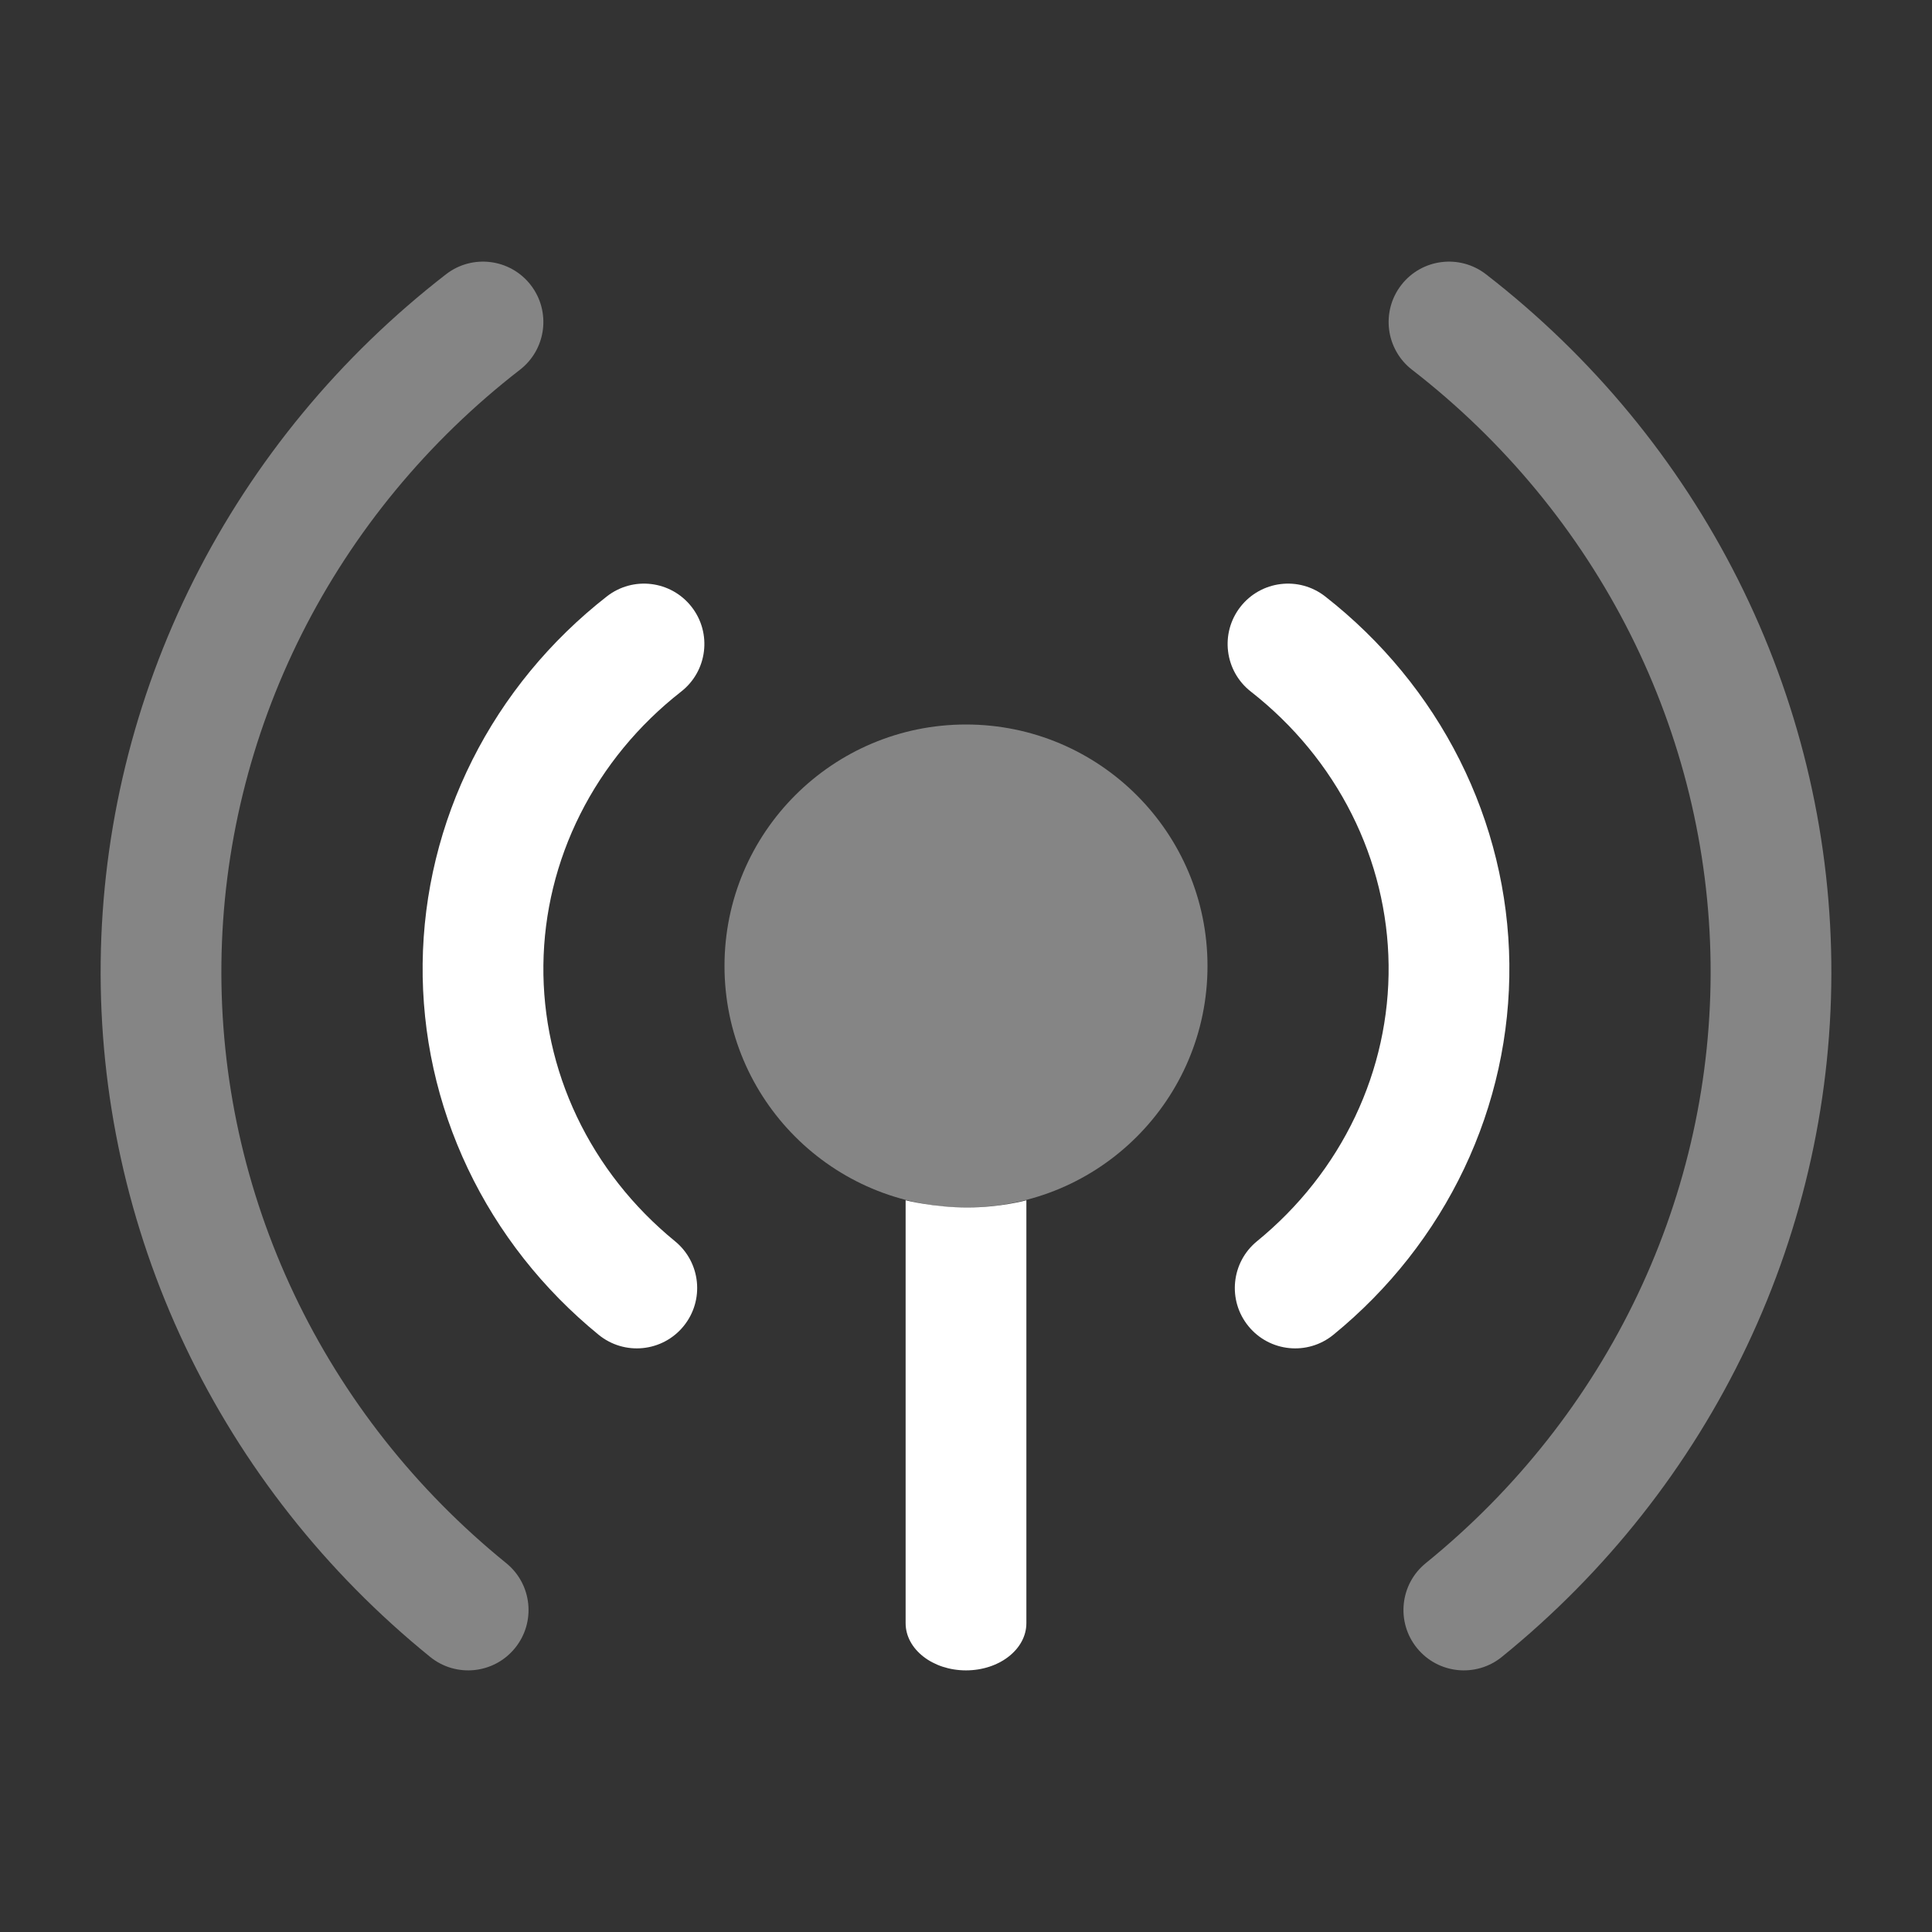<svg width="96" height="96" viewBox="0 0 96 96" fill="none" xmlns="http://www.w3.org/2000/svg">
<rect x="0" y="0" width="96" height="96" fill="#333333" stroke="none"/>
<g opacity="0.4">
<path d="M60 48C60 41.373 54.627 36 48 36C41.373 36 36 41.373 36 48C36 54.627 41.373 60 48 60C54.627 60 60 54.627 60 48Z" fill="white"/>
<path fill-rule="evenodd" clip-rule="evenodd" d="M69.628 14.163C70.642 12.853 72.527 12.614 73.837 13.628C79.115 17.715 83.397 22.9 86.368 28.811C89.339 34.722 90.921 41.207 90.997 47.795C91.073 54.383 89.64 60.901 86.806 66.876C83.972 72.851 79.809 78.129 74.626 82.331C73.339 83.374 71.45 83.176 70.407 81.889C69.363 80.602 69.561 78.713 70.848 77.67C75.342 74.026 78.94 69.46 81.385 64.305C83.83 59.15 85.063 53.534 84.998 47.864C84.932 42.194 83.57 36.606 81.007 31.505C78.443 26.405 74.741 21.917 70.163 18.372C68.853 17.358 68.614 15.473 69.628 14.163Z" fill="white"/>
<path fill-rule="evenodd" clip-rule="evenodd" d="M26.372 14.163C25.358 12.853 23.473 12.614 22.163 13.628C16.886 17.715 12.603 22.9 9.632 28.811C6.661 34.722 5.079 41.207 5.003 47.795C4.927 54.383 6.36 60.901 9.194 66.876C12.028 72.851 16.191 78.129 21.374 82.331C22.661 83.374 24.55 83.176 25.593 81.889C26.637 80.602 26.439 78.713 25.152 77.67C20.658 74.026 17.06 69.46 14.615 64.305C12.17 59.15 10.937 53.534 11.002 47.864C11.068 42.194 12.43 36.606 14.993 31.505C17.557 26.405 21.259 21.917 25.837 18.372C27.147 17.358 27.386 15.473 26.372 14.163Z" fill="white"/>
</g>
<path fill-rule="evenodd" clip-rule="evenodd" d="M48.062 60C49.719 60 51 59.641 51 59.641V80.655C51 81.95 49.657 83 48 83C46.343 83 45 81.95 45 80.655V59.641C45 59.641 46.406 60 48.062 60Z" fill="white"/>
<path fill-rule="evenodd" clip-rule="evenodd" d="M61.636 30.153C62.657 28.847 64.542 28.616 65.848 29.637C68.66 31.835 70.944 34.607 72.529 37.761C74.114 40.916 74.959 44.373 74.999 47.886C75.038 51.4 74.27 54.874 72.755 58.062C71.241 61.249 69.019 64.068 66.255 66.324C64.971 67.372 63.081 67.181 62.034 65.897C60.986 64.614 61.177 62.724 62.46 61.676C64.548 59.971 66.21 57.856 67.336 55.486C68.462 53.117 69.028 50.546 68.999 47.953C68.97 45.361 68.347 42.802 67.168 40.455C65.988 38.108 64.279 36.026 62.153 34.364C60.847 33.343 60.616 31.458 61.636 30.153Z" fill="white"/>
<path fill-rule="evenodd" clip-rule="evenodd" d="M34.364 30.153C33.343 28.847 31.458 28.616 30.152 29.637C27.34 31.835 25.056 34.607 23.471 37.761C21.886 40.916 21.041 44.373 21.001 47.886C20.962 51.4 21.73 54.874 23.245 58.062C24.759 61.249 26.982 64.068 29.745 66.324C31.029 67.372 32.919 67.181 33.966 65.897C35.014 64.614 34.823 62.724 33.54 61.676C31.452 59.971 29.79 57.856 28.664 55.486C27.538 53.117 26.972 50.546 27.001 47.953C27.03 45.361 27.653 42.802 28.832 40.455C30.012 38.108 31.721 36.026 33.848 34.364C35.153 33.343 35.384 31.458 34.364 30.153Z" fill="white"/>
</svg>
